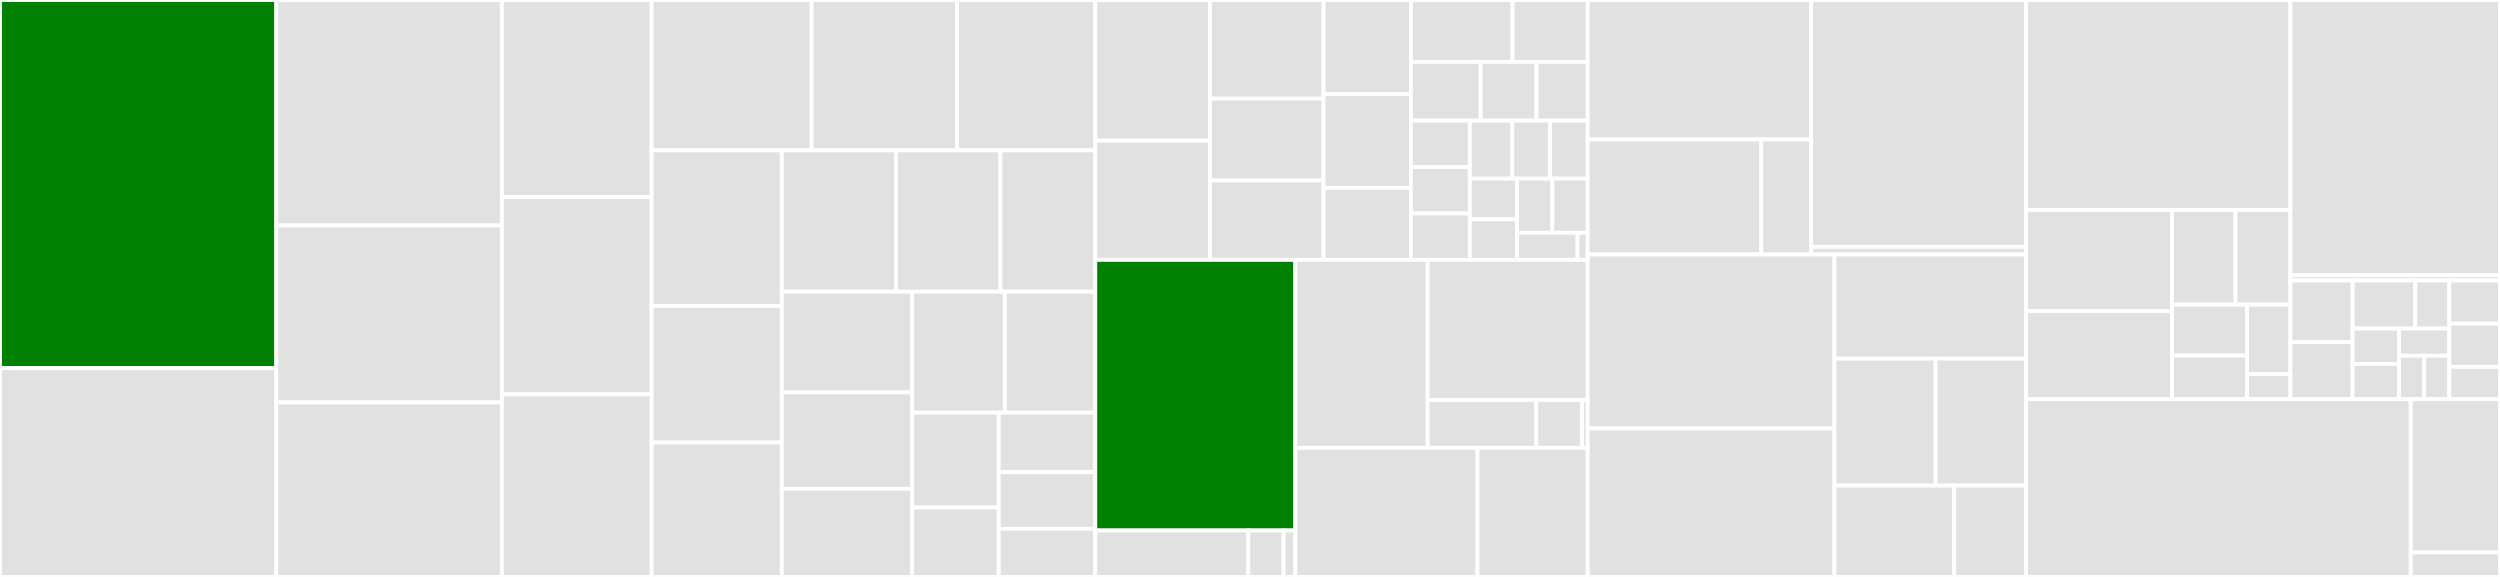 <svg baseProfile="full" width="650" height="150" viewBox="0 0 650 150" version="1.1"
xmlns="http://www.w3.org/2000/svg" xmlns:ev="http://www.w3.org/2001/xml-events"
xmlns:xlink="http://www.w3.org/1999/xlink">

<rect x="0" y="0" width="650" height="150" fill="#333333" stroke="none"/>

<style>rect.s{mask:url(#mask);}</style>
<defs>
  <pattern id="white" width="4" height="4" patternUnits="userSpaceOnUse" patternTransform="rotate(45)">
    <rect width="2" height="2" transform="translate(0,0)" fill="white"></rect>
  </pattern>
  <mask id="mask">
    <rect x="0" y="0" width="100%" height="100%" fill="url(#white)"></rect>
  </mask>
</defs>

<rect x="0" y="0" width="71.839" height="95.712" fill="green" stroke="white" stroke-width="1" class=" tooltipped" data-content="core/src/main/java/org/commonjava/maven/ext/core/impl/DependencyManipulator.java"><title>core/src/main/java/org/commonjava/maven/ext/core/impl/DependencyManipulator.java</title></rect>
<rect x="0" y="95.712" width="71.839" height="54.288" fill="#e1e1e1" stroke="white" stroke-width="1" class=" tooltipped" data-content="core/src/main/java/org/commonjava/maven/ext/core/impl/PluginManipulator.java"><title>core/src/main/java/org/commonjava/maven/ext/core/impl/PluginManipulator.java</title></rect>
<rect x="71.839" y="0" width="58.654" height="58.613" fill="#e1e1e1" stroke="white" stroke-width="1" class=" tooltipped" data-content="core/src/main/java/org/commonjava/maven/ext/core/impl/Version.java"><title>core/src/main/java/org/commonjava/maven/ext/core/impl/Version.java</title></rect>
<rect x="71.839" y="58.613" width="58.654" height="46.008" fill="#e1e1e1" stroke="white" stroke-width="1" class=" tooltipped" data-content="core/src/main/java/org/commonjava/maven/ext/core/impl/RESTCollector.java"><title>core/src/main/java/org/commonjava/maven/ext/core/impl/RESTCollector.java</title></rect>
<rect x="71.839" y="104.622" width="58.654" height="45.378" fill="#e1e1e1" stroke="white" stroke-width="1" class=" tooltipped" data-content="core/src/main/java/org/commonjava/maven/ext/core/impl/DistributionEnforcingManipulator.java"><title>core/src/main/java/org/commonjava/maven/ext/core/impl/DistributionEnforcingManipulator.java</title></rect>
<rect x="130.493" y="0" width="38.938" height="51.266" fill="#e1e1e1" stroke="white" stroke-width="1" class=" tooltipped" data-content="core/src/main/java/org/commonjava/maven/ext/core/impl/RepoAndReportingRemovalManipulator.java"><title>core/src/main/java/org/commonjava/maven/ext/core/impl/RepoAndReportingRemovalManipulator.java</title></rect>
<rect x="130.493" y="51.266" width="38.938" height="51.266" fill="#e1e1e1" stroke="white" stroke-width="1" class=" tooltipped" data-content="core/src/main/java/org/commonjava/maven/ext/core/impl/ProjectVersioningManipulator.java"><title>core/src/main/java/org/commonjava/maven/ext/core/impl/ProjectVersioningManipulator.java</title></rect>
<rect x="130.493" y="102.532" width="38.938" height="47.468" fill="#e1e1e1" stroke="white" stroke-width="1" class=" tooltipped" data-content="core/src/main/java/org/commonjava/maven/ext/core/impl/RangeResolver.java"><title>core/src/main/java/org/commonjava/maven/ext/core/impl/RangeResolver.java</title></rect>
<rect x="169.431" y="0" width="41.597" height="39.103" fill="#e1e1e1" stroke="white" stroke-width="1" class=" tooltipped" data-content="core/src/main/java/org/commonjava/maven/ext/core/impl/VersionCalculator.java"><title>core/src/main/java/org/commonjava/maven/ext/core/impl/VersionCalculator.java</title></rect>
<rect x="211.028" y="0" width="37.815" height="39.103" fill="#e1e1e1" stroke="white" stroke-width="1" class=" tooltipped" data-content="core/src/main/java/org/commonjava/maven/ext/core/impl/PluginInjectingManipulator.java"><title>core/src/main/java/org/commonjava/maven/ext/core/impl/PluginInjectingManipulator.java</title></rect>
<rect x="248.843" y="0" width="35.924" height="39.103" fill="#e1e1e1" stroke="white" stroke-width="1" class=" tooltipped" data-content="core/src/main/java/org/commonjava/maven/ext/core/impl/BOMBuilderManipulator.java"><title>core/src/main/java/org/commonjava/maven/ext/core/impl/BOMBuilderManipulator.java</title></rect>
<rect x="169.431" y="39.103" width="33.834" height="40.426" fill="#e1e1e1" stroke="white" stroke-width="1" class=" tooltipped" data-content="core/src/main/java/org/commonjava/maven/ext/core/impl/SuffixManipulator.java"><title>core/src/main/java/org/commonjava/maven/ext/core/impl/SuffixManipulator.java</title></rect>
<rect x="169.431" y="79.528" width="33.834" height="35.509" fill="#e1e1e1" stroke="white" stroke-width="1" class=" tooltipped" data-content="core/src/main/java/org/commonjava/maven/ext/core/impl/BaseGroovyManipulator.java"><title>core/src/main/java/org/commonjava/maven/ext/core/impl/BaseGroovyManipulator.java</title></rect>
<rect x="169.431" y="115.037" width="33.834" height="34.963" fill="#e1e1e1" stroke="white" stroke-width="1" class=" tooltipped" data-content="core/src/main/java/org/commonjava/maven/ext/core/impl/RelocationManipulator.java"><title>core/src/main/java/org/commonjava/maven/ext/core/impl/RelocationManipulator.java</title></rect>
<rect x="203.266" y="39.103" width="29.683" height="36.739" fill="#e1e1e1" stroke="white" stroke-width="1" class=" tooltipped" data-content="core/src/main/java/org/commonjava/maven/ext/core/impl/RepositoryInjectionManipulator.java"><title>core/src/main/java/org/commonjava/maven/ext/core/impl/RepositoryInjectionManipulator.java</title></rect>
<rect x="232.948" y="39.103" width="27.167" height="36.739" fill="#e1e1e1" stroke="white" stroke-width="1" class=" tooltipped" data-content="core/src/main/java/org/commonjava/maven/ext/core/impl/RESTBOMCollector.java"><title>core/src/main/java/org/commonjava/maven/ext/core/impl/RESTBOMCollector.java</title></rect>
<rect x="260.116" y="39.103" width="24.652" height="36.739" fill="#e1e1e1" stroke="white" stroke-width="1" class=" tooltipped" data-content="core/src/main/java/org/commonjava/maven/ext/core/impl/JSONManipulator.java"><title>core/src/main/java/org/commonjava/maven/ext/core/impl/JSONManipulator.java</title></rect>
<rect x="203.266" y="75.842" width="33.897" height="26.174" fill="#e1e1e1" stroke="white" stroke-width="1" class=" tooltipped" data-content="core/src/main/java/org/commonjava/maven/ext/core/impl/DependencyRemovalManipulator.java"><title>core/src/main/java/org/commonjava/maven/ext/core/impl/DependencyRemovalManipulator.java</title></rect>
<rect x="203.266" y="102.015" width="33.897" height="25.083" fill="#e1e1e1" stroke="white" stroke-width="1" class=" tooltipped" data-content="core/src/main/java/org/commonjava/maven/ext/core/impl/XMLManipulator.java"><title>core/src/main/java/org/commonjava/maven/ext/core/impl/XMLManipulator.java</title></rect>
<rect x="203.266" y="127.098" width="33.897" height="22.902" fill="#e1e1e1" stroke="white" stroke-width="1" class=" tooltipped" data-content="core/src/main/java/org/commonjava/maven/ext/core/impl/ProjectVersionEnforcingManipulator.java"><title>core/src/main/java/org/commonjava/maven/ext/core/impl/ProjectVersionEnforcingManipulator.java</title></rect>
<rect x="237.162" y="75.842" width="24.096" height="31.449" fill="#e1e1e1" stroke="white" stroke-width="1" class=" tooltipped" data-content="core/src/main/java/org/commonjava/maven/ext/core/impl/PropertyManipulator.java"><title>core/src/main/java/org/commonjava/maven/ext/core/impl/PropertyManipulator.java</title></rect>
<rect x="261.259" y="75.842" width="23.509" height="31.449" fill="#e1e1e1" stroke="white" stroke-width="1" class=" tooltipped" data-content="core/src/main/java/org/commonjava/maven/ext/core/impl/PluginRemovalManipulator.java"><title>core/src/main/java/org/commonjava/maven/ext/core/impl/PluginRemovalManipulator.java</title></rect>
<rect x="237.162" y="107.291" width="22.504" height="24.64" fill="#e1e1e1" stroke="white" stroke-width="1" class=" tooltipped" data-content="core/src/main/java/org/commonjava/maven/ext/core/impl/ProfileRemovalManipulator.java"><title>core/src/main/java/org/commonjava/maven/ext/core/impl/ProfileRemovalManipulator.java</title></rect>
<rect x="237.162" y="131.931" width="22.504" height="18.069" fill="#e1e1e1" stroke="white" stroke-width="1" class=" tooltipped" data-content="core/src/main/java/org/commonjava/maven/ext/core/impl/ProfileInjectionManipulator.java"><title>core/src/main/java/org/commonjava/maven/ext/core/impl/ProfileInjectionManipulator.java</title></rect>
<rect x="259.667" y="107.291" width="25.101" height="15.464" fill="#e1e1e1" stroke="white" stroke-width="1" class=" tooltipped" data-content="core/src/main/java/org/commonjava/maven/ext/core/impl/FinalGroovyManipulator.java"><title>core/src/main/java/org/commonjava/maven/ext/core/impl/FinalGroovyManipulator.java</title></rect>
<rect x="259.667" y="122.755" width="25.101" height="14.727" fill="#e1e1e1" stroke="white" stroke-width="1" class=" tooltipped" data-content="core/src/main/java/org/commonjava/maven/ext/core/impl/InitialGroovyManipulator.java"><title>core/src/main/java/org/commonjava/maven/ext/core/impl/InitialGroovyManipulator.java</title></rect>
<rect x="259.667" y="137.482" width="25.101" height="12.518" fill="#e1e1e1" stroke="white" stroke-width="1" class=" tooltipped" data-content="core/src/main/java/org/commonjava/maven/ext/core/impl/ParentInjectionManipulator.java"><title>core/src/main/java/org/commonjava/maven/ext/core/impl/ParentInjectionManipulator.java</title></rect>
<rect x="284.768" y="0" width="29.819" height="36.572" fill="#e1e1e1" stroke="white" stroke-width="1" class=" tooltipped" data-content="core/src/main/java/org/commonjava/maven/ext/core/state/DependencyState.java"><title>core/src/main/java/org/commonjava/maven/ext/core/state/DependencyState.java</title></rect>
<rect x="284.768" y="36.572" width="29.819" height="30.993" fill="#e1e1e1" stroke="white" stroke-width="1" class=" tooltipped" data-content="core/src/main/java/org/commonjava/maven/ext/core/state/PluginState.java"><title>core/src/main/java/org/commonjava/maven/ext/core/state/PluginState.java</title></rect>
<rect x="314.586" y="0" width="29.545" height="25.65" fill="#e1e1e1" stroke="white" stroke-width="1" class=" tooltipped" data-content="core/src/main/java/org/commonjava/maven/ext/core/state/VersioningState.java"><title>core/src/main/java/org/commonjava/maven/ext/core/state/VersioningState.java</title></rect>
<rect x="314.586" y="25.65" width="29.545" height="21.27" fill="#e1e1e1" stroke="white" stroke-width="1" class=" tooltipped" data-content="core/src/main/java/org/commonjava/maven/ext/core/state/RelocationState.java"><title>core/src/main/java/org/commonjava/maven/ext/core/state/RelocationState.java</title></rect>
<rect x="314.586" y="46.92" width="29.545" height="20.645" fill="#e1e1e1" stroke="white" stroke-width="1" class=" tooltipped" data-content="core/src/main/java/org/commonjava/maven/ext/core/state/CommonState.java"><title>core/src/main/java/org/commonjava/maven/ext/core/state/CommonState.java</title></rect>
<rect x="344.131" y="0" width="22.706" height="24.421" fill="#e1e1e1" stroke="white" stroke-width="1" class=" tooltipped" data-content="core/src/main/java/org/commonjava/maven/ext/core/state/XMLState.java"><title>core/src/main/java/org/commonjava/maven/ext/core/state/XMLState.java</title></rect>
<rect x="344.131" y="24.421" width="22.706" height="24.421" fill="#e1e1e1" stroke="white" stroke-width="1" class=" tooltipped" data-content="core/src/main/java/org/commonjava/maven/ext/core/state/JSONState.java"><title>core/src/main/java/org/commonjava/maven/ext/core/state/JSONState.java</title></rect>
<rect x="344.131" y="48.842" width="22.706" height="18.723" fill="#e1e1e1" stroke="white" stroke-width="1" class=" tooltipped" data-content="core/src/main/java/org/commonjava/maven/ext/core/state/EnforcingMode.java"><title>core/src/main/java/org/commonjava/maven/ext/core/state/EnforcingMode.java</title></rect>
<rect x="366.837" y="0" width="26.426" height="16.087" fill="#e1e1e1" stroke="white" stroke-width="1" class=" tooltipped" data-content="core/src/main/java/org/commonjava/maven/ext/core/state/RESTState.java"><title>core/src/main/java/org/commonjava/maven/ext/core/state/RESTState.java</title></rect>
<rect x="393.264" y="0" width="19.533" height="16.087" fill="#e1e1e1" stroke="white" stroke-width="1" class=" tooltipped" data-content="core/src/main/java/org/commonjava/maven/ext/core/state/ParentInjectionState.java"><title>core/src/main/java/org/commonjava/maven/ext/core/state/ParentInjectionState.java</title></rect>
<rect x="366.837" y="16.087" width="18.142" height="15.283" fill="#e1e1e1" stroke="white" stroke-width="1" class=" tooltipped" data-content="core/src/main/java/org/commonjava/maven/ext/core/state/PluginInjectingState.java"><title>core/src/main/java/org/commonjava/maven/ext/core/state/PluginInjectingState.java</title></rect>
<rect x="384.979" y="16.087" width="14.513" height="15.283" fill="#e1e1e1" stroke="white" stroke-width="1" class=" tooltipped" data-content="core/src/main/java/org/commonjava/maven/ext/core/state/ProjectVersionEnforcingState.java"><title>core/src/main/java/org/commonjava/maven/ext/core/state/ProjectVersionEnforcingState.java</title></rect>
<rect x="399.492" y="16.087" width="13.304" height="15.283" fill="#e1e1e1" stroke="white" stroke-width="1" class=" tooltipped" data-content="core/src/main/java/org/commonjava/maven/ext/core/state/SuffixState.java"><title>core/src/main/java/org/commonjava/maven/ext/core/state/SuffixState.java</title></rect>
<rect x="366.837" y="31.369" width="15.32" height="12.065" fill="#e1e1e1" stroke="white" stroke-width="1" class=" tooltipped" data-content="core/src/main/java/org/commonjava/maven/ext/core/state/DistributionEnforcingState.java"><title>core/src/main/java/org/commonjava/maven/ext/core/state/DistributionEnforcingState.java</title></rect>
<rect x="366.837" y="43.435" width="15.32" height="12.065" fill="#e1e1e1" stroke="white" stroke-width="1" class=" tooltipped" data-content="core/src/main/java/org/commonjava/maven/ext/core/state/RepoReportingState.java"><title>core/src/main/java/org/commonjava/maven/ext/core/state/RepoReportingState.java</title></rect>
<rect x="366.837" y="55.5" width="15.32" height="12.065" fill="#e1e1e1" stroke="white" stroke-width="1" class=" tooltipped" data-content="core/src/main/java/org/commonjava/maven/ext/core/state/RepositoryInjectionState.java"><title>core/src/main/java/org/commonjava/maven/ext/core/state/RepositoryInjectionState.java</title></rect>
<rect x="382.157" y="31.369" width="11.03" height="15.081" fill="#e1e1e1" stroke="white" stroke-width="1" class=" tooltipped" data-content="core/src/main/java/org/commonjava/maven/ext/core/state/GroovyState.java"><title>core/src/main/java/org/commonjava/maven/ext/core/state/GroovyState.java</title></rect>
<rect x="393.187" y="31.369" width="9.805" height="15.081" fill="#e1e1e1" stroke="white" stroke-width="1" class=" tooltipped" data-content="core/src/main/java/org/commonjava/maven/ext/core/state/ProfileRemovalState.java"><title>core/src/main/java/org/commonjava/maven/ext/core/state/ProfileRemovalState.java</title></rect>
<rect x="402.992" y="31.369" width="9.805" height="15.081" fill="#e1e1e1" stroke="white" stroke-width="1" class=" tooltipped" data-content="core/src/main/java/org/commonjava/maven/ext/core/state/RangeResolverState.java"><title>core/src/main/java/org/commonjava/maven/ext/core/state/RangeResolverState.java</title></rect>
<rect x="382.157" y="46.451" width="12.256" height="10.557" fill="#e1e1e1" stroke="white" stroke-width="1" class=" tooltipped" data-content="core/src/main/java/org/commonjava/maven/ext/core/state/PluginRemovalState.java"><title>core/src/main/java/org/commonjava/maven/ext/core/state/PluginRemovalState.java</title></rect>
<rect x="382.157" y="57.008" width="12.256" height="10.557" fill="#e1e1e1" stroke="white" stroke-width="1" class=" tooltipped" data-content="core/src/main/java/org/commonjava/maven/ext/core/state/PropertyState.java"><title>core/src/main/java/org/commonjava/maven/ext/core/state/PropertyState.java</title></rect>
<rect x="394.413" y="46.451" width="9.192" height="14.076" fill="#e1e1e1" stroke="white" stroke-width="1" class=" tooltipped" data-content="core/src/main/java/org/commonjava/maven/ext/core/state/DependencyRemovalState.java"><title>core/src/main/java/org/commonjava/maven/ext/core/state/DependencyRemovalState.java</title></rect>
<rect x="403.604" y="46.451" width="9.192" height="14.076" fill="#e1e1e1" stroke="white" stroke-width="1" class=" tooltipped" data-content="core/src/main/java/org/commonjava/maven/ext/core/state/ProfileInjectionState.java"><title>core/src/main/java/org/commonjava/maven/ext/core/state/ProfileInjectionState.java</title></rect>
<rect x="394.413" y="60.527" width="15.757" height="7.038" fill="#e1e1e1" stroke="white" stroke-width="1" class=" tooltipped" data-content="core/src/main/java/org/commonjava/maven/ext/core/state/BOMInjectingState.java"><title>core/src/main/java/org/commonjava/maven/ext/core/state/BOMInjectingState.java</title></rect>
<rect x="410.17" y="60.527" width="2.626" height="7.038" fill="#e1e1e1" stroke="white" stroke-width="1" class=" tooltipped" data-content="core/src/main/java/org/commonjava/maven/ext/core/state/State.java"><title>core/src/main/java/org/commonjava/maven/ext/core/state/State.java</title></rect>
<rect x="284.768" y="67.565" width="52.019" height="70.354" fill="green" stroke="white" stroke-width="1" class=" tooltipped" data-content="core/src/main/java/org/commonjava/maven/ext/core/util/PropertiesUtils.java"><title>core/src/main/java/org/commonjava/maven/ext/core/util/PropertiesUtils.java</title></rect>
<rect x="284.768" y="137.919" width="39.779" height="12.081" fill="#e1e1e1" stroke="white" stroke-width="1" class=" tooltipped" data-content="core/src/main/java/org/commonjava/maven/ext/core/util/IdUtils.java"><title>core/src/main/java/org/commonjava/maven/ext/core/util/IdUtils.java</title></rect>
<rect x="324.547" y="137.919" width="9.18" height="12.081" fill="#e1e1e1" stroke="white" stroke-width="1" class=" tooltipped" data-content="core/src/main/java/org/commonjava/maven/ext/core/util/PropertyMapper.java"><title>core/src/main/java/org/commonjava/maven/ext/core/util/PropertyMapper.java</title></rect>
<rect x="333.726" y="137.919" width="3.06" height="12.081" fill="#e1e1e1" stroke="white" stroke-width="1" class=" tooltipped" data-content="core/src/main/java/org/commonjava/maven/ext/core/util/ManipulatorPriorityComparator.java"><title>core/src/main/java/org/commonjava/maven/ext/core/util/ManipulatorPriorityComparator.java</title></rect>
<rect x="336.786" y="67.565" width="34.412" height="48.877" fill="#e1e1e1" stroke="white" stroke-width="1" class=" tooltipped" data-content="core/src/main/java/org/commonjava/maven/ext/core/groovy/ASTTransformer.java"><title>core/src/main/java/org/commonjava/maven/ext/core/groovy/ASTTransformer.java</title></rect>
<rect x="371.199" y="67.565" width="41.597" height="36.436" fill="#e1e1e1" stroke="white" stroke-width="1" class=" tooltipped" data-content="core/src/main/java/org/commonjava/maven/ext/core/groovy/BaseScriptUtils.java"><title>core/src/main/java/org/commonjava/maven/ext/core/groovy/BaseScriptUtils.java</title></rect>
<rect x="371.199" y="104.001" width="28.227" height="12.442" fill="#e1e1e1" stroke="white" stroke-width="1" class=" tooltipped" data-content="core/src/main/java/org/commonjava/maven/ext/core/groovy/BaseScript.java"><title>core/src/main/java/org/commonjava/maven/ext/core/groovy/BaseScript.java</title></rect>
<rect x="399.426" y="104.001" width="11.885" height="12.442" fill="#e1e1e1" stroke="white" stroke-width="1" class=" tooltipped" data-content="core/src/main/java/org/commonjava/maven/ext/core/groovy/InvocationStage.java"><title>core/src/main/java/org/commonjava/maven/ext/core/groovy/InvocationStage.java</title></rect>
<rect x="411.311" y="104.001" width="1.486" height="12.442" fill="#e1e1e1" stroke="white" stroke-width="1" class=" tooltipped" data-content="core/src/main/java/org/commonjava/maven/ext/core/groovy/GradleBaseScript.java"><title>core/src/main/java/org/commonjava/maven/ext/core/groovy/GradleBaseScript.java</title></rect>
<rect x="336.786" y="116.442" width="47.368" height="33.558" fill="#e1e1e1" stroke="white" stroke-width="1" class=" tooltipped" data-content="core/src/main/java/org/commonjava/maven/ext/core/ManipulationManager.java"><title>core/src/main/java/org/commonjava/maven/ext/core/ManipulationManager.java</title></rect>
<rect x="384.155" y="116.442" width="28.641" height="33.558" fill="#e1e1e1" stroke="white" stroke-width="1" class=" tooltipped" data-content="core/src/main/java/org/commonjava/maven/ext/core/ManipulationSession.java"><title>core/src/main/java/org/commonjava/maven/ext/core/ManipulationSession.java</title></rect>
<rect x="412.796" y="0" width="58.108" height="36.262" fill="#e1e1e1" stroke="white" stroke-width="1" class=" tooltipped" data-content="io/src/main/java/org/commonjava/maven/ext/io/resolver/MavenLocationExpander.java"><title>io/src/main/java/org/commonjava/maven/ext/io/resolver/MavenLocationExpander.java</title></rect>
<rect x="412.796" y="36.262" width="45.126" height="29.9" fill="#e1e1e1" stroke="white" stroke-width="1" class=" tooltipped" data-content="io/src/main/java/org/commonjava/maven/ext/io/resolver/GalleyInfrastructure.java"><title>io/src/main/java/org/commonjava/maven/ext/io/resolver/GalleyInfrastructure.java</title></rect>
<rect x="457.923" y="36.262" width="12.982" height="29.9" fill="#e1e1e1" stroke="white" stroke-width="1" class=" tooltipped" data-content="io/src/main/java/org/commonjava/maven/ext/io/resolver/GalleyAPIWrapper.java"><title>io/src/main/java/org/commonjava/maven/ext/io/resolver/GalleyAPIWrapper.java</title></rect>
<rect x="470.904" y="0" width="55.873" height="64.177" fill="#e1e1e1" stroke="white" stroke-width="1" class=" tooltipped" data-content="io/src/main/java/org/commonjava/maven/ext/io/rest/DefaultTranslator.java"><title>io/src/main/java/org/commonjava/maven/ext/io/rest/DefaultTranslator.java</title></rect>
<rect x="470.904" y="64.177" width="55.873" height="1.985" fill="#e1e1e1" stroke="white" stroke-width="1" class=" tooltipped" data-content="io/src/main/java/org/commonjava/maven/ext/io/rest/RestException.java"><title>io/src/main/java/org/commonjava/maven/ext/io/rest/RestException.java</title></rect>
<rect x="412.796" y="66.162" width="64.156" height="45.232" fill="#e1e1e1" stroke="white" stroke-width="1" class=" tooltipped" data-content="io/src/main/java/org/commonjava/maven/ext/io/PomIO.java"><title>io/src/main/java/org/commonjava/maven/ext/io/PomIO.java</title></rect>
<rect x="412.796" y="111.394" width="64.156" height="38.606" fill="#e1e1e1" stroke="white" stroke-width="1" class=" tooltipped" data-content="io/src/main/java/org/commonjava/maven/ext/io/ModelIO.java"><title>io/src/main/java/org/commonjava/maven/ext/io/ModelIO.java</title></rect>
<rect x="476.952" y="66.162" width="49.825" height="27.08" fill="#e1e1e1" stroke="white" stroke-width="1" class=" tooltipped" data-content="io/src/main/java/org/commonjava/maven/ext/io/JSONIO.java"><title>io/src/main/java/org/commonjava/maven/ext/io/JSONIO.java</title></rect>
<rect x="476.952" y="93.243" width="26.312" height="33.016" fill="#e1e1e1" stroke="white" stroke-width="1" class=" tooltipped" data-content="io/src/main/java/org/commonjava/maven/ext/io/ConfigIO.java"><title>io/src/main/java/org/commonjava/maven/ext/io/ConfigIO.java</title></rect>
<rect x="503.264" y="93.243" width="23.513" height="33.016" fill="#e1e1e1" stroke="white" stroke-width="1" class=" tooltipped" data-content="io/src/main/java/org/commonjava/maven/ext/io/SettingsIO.java"><title>io/src/main/java/org/commonjava/maven/ext/io/SettingsIO.java</title></rect>
<rect x="476.952" y="126.258" width="31.141" height="23.742" fill="#e1e1e1" stroke="white" stroke-width="1" class=" tooltipped" data-content="io/src/main/java/org/commonjava/maven/ext/io/XMLIO.java"><title>io/src/main/java/org/commonjava/maven/ext/io/XMLIO.java</title></rect>
<rect x="508.093" y="126.258" width="18.685" height="23.742" fill="#e1e1e1" stroke="white" stroke-width="1" class=" tooltipped" data-content="io/src/main/java/org/commonjava/maven/ext/io/FileIO.java"><title>io/src/main/java/org/commonjava/maven/ext/io/FileIO.java</title></rect>
<rect x="526.777" y="0" width="68.734" height="54.589" fill="#e1e1e1" stroke="white" stroke-width="1" class=" tooltipped" data-content="common/src/main/java/org/commonjava/maven/ext/common/util/ProjectComparator.java"><title>common/src/main/java/org/commonjava/maven/ext/common/util/ProjectComparator.java</title></rect>
<rect x="526.777" y="54.589" width="37.935" height="26.311" fill="#e1e1e1" stroke="white" stroke-width="1" class=" tooltipped" data-content="common/src/main/java/org/commonjava/maven/ext/common/util/WildcardMap.java"><title>common/src/main/java/org/commonjava/maven/ext/common/util/WildcardMap.java</title></rect>
<rect x="526.777" y="80.9" width="37.935" height="22.9" fill="#e1e1e1" stroke="white" stroke-width="1" class=" tooltipped" data-content="common/src/main/java/org/commonjava/maven/ext/common/util/JSONUtils.java"><title>common/src/main/java/org/commonjava/maven/ext/common/util/JSONUtils.java</title></rect>
<rect x="564.712" y="54.589" width="16.526" height="24.605" fill="#e1e1e1" stroke="white" stroke-width="1" class=" tooltipped" data-content="common/src/main/java/org/commonjava/maven/ext/common/util/ListUtils.java"><title>common/src/main/java/org/commonjava/maven/ext/common/util/ListUtils.java</title></rect>
<rect x="581.239" y="54.589" width="14.273" height="24.605" fill="#e1e1e1" stroke="white" stroke-width="1" class=" tooltipped" data-content="common/src/main/java/org/commonjava/maven/ext/common/util/ManifestUtils.java"><title>common/src/main/java/org/commonjava/maven/ext/common/util/ManifestUtils.java</title></rect>
<rect x="564.712" y="79.195" width="19.531" height="13.249" fill="#e1e1e1" stroke="white" stroke-width="1" class=" tooltipped" data-content="common/src/main/java/org/commonjava/maven/ext/common/util/PropertyResolver.java"><title>common/src/main/java/org/commonjava/maven/ext/common/util/PropertyResolver.java</title></rect>
<rect x="564.712" y="92.444" width="19.531" height="11.356" fill="#e1e1e1" stroke="white" stroke-width="1" class=" tooltipped" data-content="common/src/main/java/org/commonjava/maven/ext/common/util/ProfileUtils.java"><title>common/src/main/java/org/commonjava/maven/ext/common/util/ProfileUtils.java</title></rect>
<rect x="584.243" y="79.195" width="11.268" height="18.044" fill="#e1e1e1" stroke="white" stroke-width="1" class=" tooltipped" data-content="common/src/main/java/org/commonjava/maven/ext/common/util/PropertyInterpolator.java"><title>common/src/main/java/org/commonjava/maven/ext/common/util/PropertyInterpolator.java</title></rect>
<rect x="584.243" y="97.239" width="11.268" height="6.561" fill="#e1e1e1" stroke="white" stroke-width="1" class=" tooltipped" data-content="common/src/main/java/org/commonjava/maven/ext/common/util/GAVUtils.java"><title>common/src/main/java/org/commonjava/maven/ext/common/util/GAVUtils.java</title></rect>
<rect x="595.511" y="0" width="54.489" height="71.575" fill="#e1e1e1" stroke="white" stroke-width="1" class=" tooltipped" data-content="common/src/main/java/org/commonjava/maven/ext/common/model/Project.java"><title>common/src/main/java/org/commonjava/maven/ext/common/model/Project.java</title></rect>
<rect x="595.511" y="71.575" width="54.489" height="1.357" fill="#e1e1e1" stroke="white" stroke-width="1" class=" tooltipped" data-content="common/src/main/java/org/commonjava/maven/ext/common/model/YamlFile.java"><title>common/src/main/java/org/commonjava/maven/ext/common/model/YamlFile.java</title></rect>
<rect x="595.511" y="72.931" width="16.167" height="16.006" fill="#e1e1e1" stroke="white" stroke-width="1" class=" tooltipped" data-content="common/src/main/java/org/commonjava/maven/ext/common/json/ModulesItem.java"><title>common/src/main/java/org/commonjava/maven/ext/common/json/ModulesItem.java</title></rect>
<rect x="595.511" y="88.937" width="16.167" height="14.863" fill="#e1e1e1" stroke="white" stroke-width="1" class=" tooltipped" data-content="common/src/main/java/org/commonjava/maven/ext/common/json/ProfileItem.java"><title>common/src/main/java/org/commonjava/maven/ext/common/json/ProfileItem.java</title></rect>
<rect x="611.678" y="72.931" width="16.273" height="12.494" fill="#e1e1e1" stroke="white" stroke-width="1" class=" tooltipped" data-content="common/src/main/java/org/commonjava/maven/ext/common/json/GAV.java"><title>common/src/main/java/org/commonjava/maven/ext/common/json/GAV.java</title></rect>
<rect x="627.951" y="72.931" width="8.876" height="12.494" fill="#e1e1e1" stroke="white" stroke-width="1" class=" tooltipped" data-content="common/src/main/java/org/commonjava/maven/ext/common/json/PME.java"><title>common/src/main/java/org/commonjava/maven/ext/common/json/PME.java</title></rect>
<rect x="611.678" y="85.426" width="12.071" height="9.187" fill="#e1e1e1" stroke="white" stroke-width="1" class=" tooltipped" data-content="common/src/main/java/org/commonjava/maven/ext/common/json/ErrorMessage.java"><title>common/src/main/java/org/commonjava/maven/ext/common/json/ErrorMessage.java</title></rect>
<rect x="611.678" y="94.613" width="12.071" height="9.187" fill="#e1e1e1" stroke="white" stroke-width="1" class=" tooltipped" data-content="common/src/main/java/org/commonjava/maven/ext/common/json/ExtendedLookupReport.java"><title>common/src/main/java/org/commonjava/maven/ext/common/json/ExtendedLookupReport.java</title></rect>
<rect x="623.75" y="85.426" width="13.077" height="7.067" fill="#e1e1e1" stroke="white" stroke-width="1" class=" tooltipped" data-content="common/src/main/java/org/commonjava/maven/ext/common/json/PropertiesItem.java"><title>common/src/main/java/org/commonjava/maven/ext/common/json/PropertiesItem.java</title></rect>
<rect x="623.75" y="92.493" width="6.539" height="11.307" fill="#e1e1e1" stroke="white" stroke-width="1" class=" tooltipped" data-content="common/src/main/java/org/commonjava/maven/ext/common/json/ManagedPluginsItem.java"><title>common/src/main/java/org/commonjava/maven/ext/common/json/ManagedPluginsItem.java</title></rect>
<rect x="630.288" y="92.493" width="6.539" height="11.307" fill="#e1e1e1" stroke="white" stroke-width="1" class=" tooltipped" data-content="common/src/main/java/org/commonjava/maven/ext/common/json/ManagedDependenciesItem.java"><title>common/src/main/java/org/commonjava/maven/ext/common/json/ManagedDependenciesItem.java</title></rect>
<rect x="636.827" y="72.931" width="13.173" height="11.225" fill="#e1e1e1" stroke="white" stroke-width="1" class=" tooltipped" data-content="common/src/main/java/org/commonjava/maven/ext/common/ManipulationUncheckedException.java"><title>common/src/main/java/org/commonjava/maven/ext/common/ManipulationUncheckedException.java</title></rect>
<rect x="636.827" y="84.156" width="13.173" height="11.225" fill="#e1e1e1" stroke="white" stroke-width="1" class=" tooltipped" data-content="common/src/main/java/org/commonjava/maven/ext/common/ManipulationException.java"><title>common/src/main/java/org/commonjava/maven/ext/common/ManipulationException.java</title></rect>
<rect x="636.827" y="95.381" width="13.173" height="8.419" fill="#e1e1e1" stroke="white" stroke-width="1" class=" tooltipped" data-content="common/src/main/java/org/commonjava/maven/ext/common/ExceptionHelper.java"><title>common/src/main/java/org/commonjava/maven/ext/common/ExceptionHelper.java</title></rect>
<rect x="526.777" y="103.8" width="100.018" height="46.2" fill="#e1e1e1" stroke="white" stroke-width="1" class=" tooltipped" data-content="cli/src/main/java/org/commonjava/maven/ext/cli/Cli.java"><title>cli/src/main/java/org/commonjava/maven/ext/cli/Cli.java</title></rect>
<rect x="626.796" y="103.8" width="23.204" height="39.828" fill="#e1e1e1" stroke="white" stroke-width="1" class=" tooltipped" data-content="ext/src/main/java/org/commonjava/maven/ext/manip/ManipulatingEventSpy.java"><title>ext/src/main/java/org/commonjava/maven/ext/manip/ManipulatingEventSpy.java</title></rect>
<rect x="626.796" y="143.628" width="23.204" height="6.372" fill="#e1e1e1" stroke="white" stroke-width="1" class=" tooltipped" data-content="ext/src/main/java/org/commonjava/maven/ext/manip/ManipulatingLifeCycleParticipant.java"><title>ext/src/main/java/org/commonjava/maven/ext/manip/ManipulatingLifeCycleParticipant.java</title></rect>
</svg>